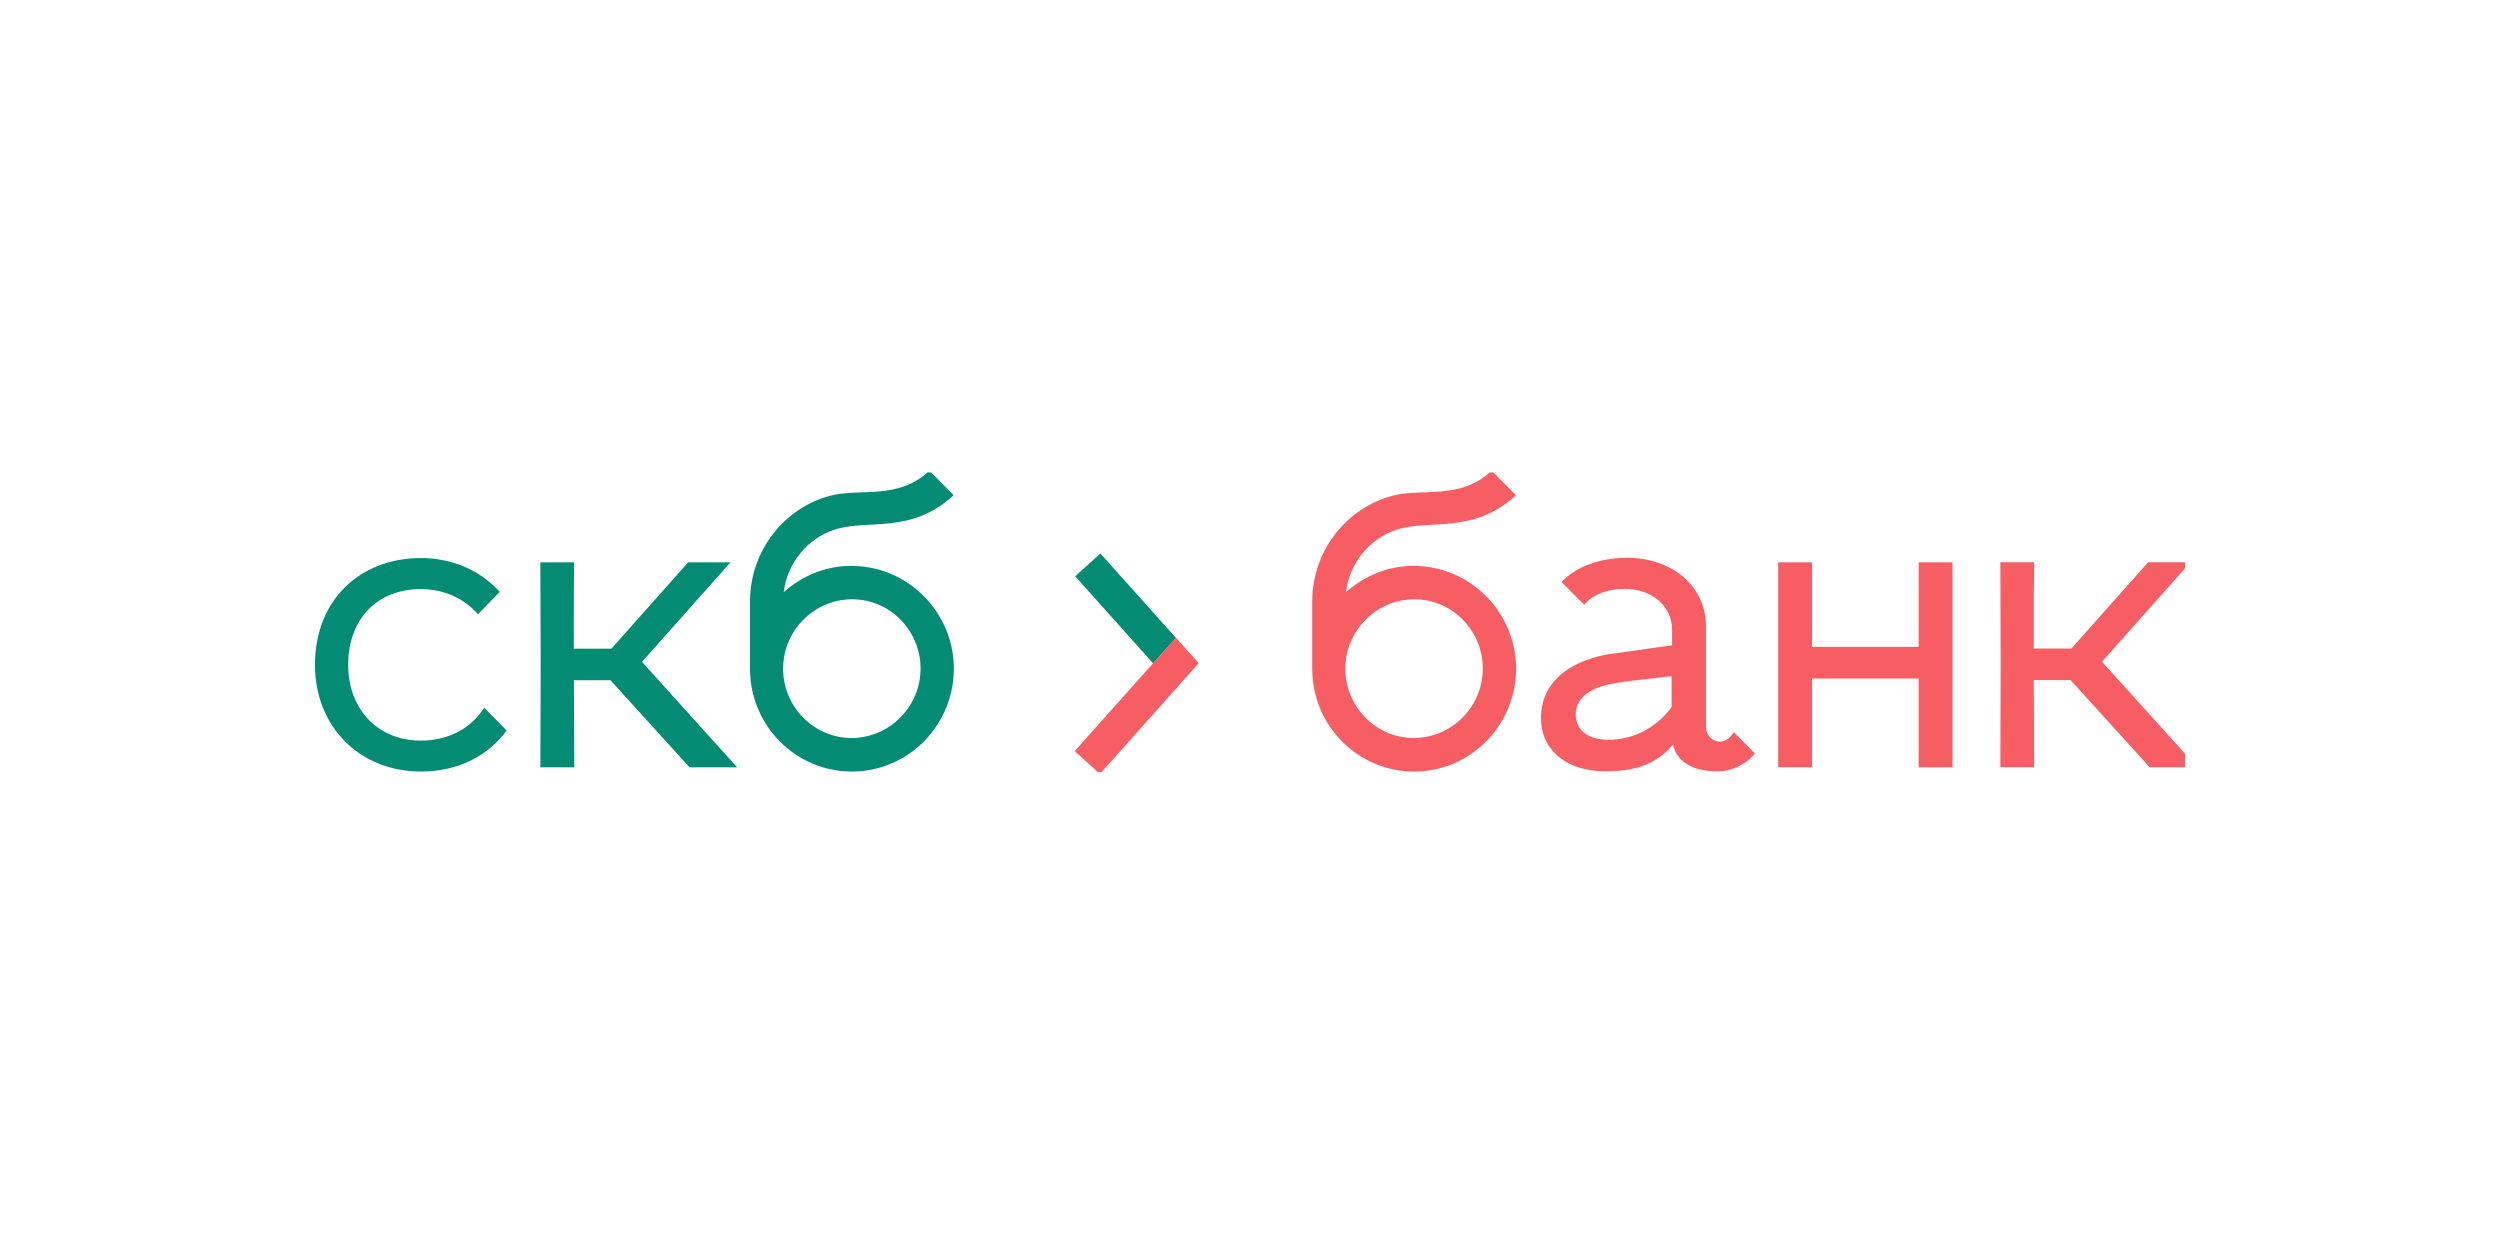 <svg width="127" height="64" viewBox="0 0 127 64" fill="none" xmlns="http://www.w3.org/2000/svg">
<rect width="127" height="64" fill="white"/>
<g clip-path="url(#clip0)">
<path d="M59.736 32.404L55.9 28.117L54.621 29.274L58.58 33.702L59.736 32.404ZM43.477 28.75C42.064 28.69 40.779 29.213 39.811 30.09C39.994 28.598 41.017 27.362 42.381 26.911C44.068 26.351 46.26 27.173 48.446 25.158L47.21 23.909C45.627 25.432 43.678 24.774 42.155 25.188C39.841 25.815 38.124 27.953 38.1 30.511V33.969C38.1 36.856 40.414 39.194 43.276 39.194C46.199 39.194 48.556 36.746 48.452 33.775C48.349 31.065 46.163 28.86 43.483 28.757L43.477 28.75ZM43.556 37.483C41.413 37.654 39.622 35.851 39.793 33.683C39.927 31.978 41.297 30.596 42.99 30.456C45.139 30.273 46.924 32.082 46.753 34.25C46.619 35.955 45.249 37.337 43.556 37.477V37.483ZM35.03 38.981L31.011 34.554H29.154L29.172 38.981H27.449L27.467 33.775L27.449 28.568H29.166C29.148 29.457 29.148 30.906 29.148 32.952H31.06L34.957 28.568H37.107L32.613 33.622L37.448 38.981H35.043H35.03ZM24.599 35.949C23.947 36.984 22.802 37.623 21.383 37.623C19.154 37.623 17.687 35.991 17.687 33.775C17.687 31.46 19.148 29.926 21.383 29.926C22.571 29.926 23.594 30.413 24.282 31.205L25.39 30.066C24.416 29 23.015 28.349 21.383 28.349C18.241 28.355 16 30.517 16 33.775C16 36.899 18.253 39.194 21.389 39.194C23.259 39.194 24.788 38.403 25.738 37.112L24.605 35.955L24.599 35.949Z" fill="#038C73"/>
<path d="M54.598 38.159L55.877 39.316L60.895 33.689L59.737 32.392L54.598 38.153V38.159ZM88.061 37.215C87.848 37.562 87.549 37.739 87.208 37.654C86.873 37.569 86.66 37.252 86.66 36.905V31.789C86.66 29.792 84.955 28.336 82.659 28.336C81.234 28.336 80.041 28.811 79.322 29.567L80.479 30.724C80.857 30.236 81.606 29.914 82.537 29.914C83.938 29.914 84.943 30.809 84.943 32.002V32.782L81.569 33.257C79.499 33.683 78.281 34.798 78.281 36.472C78.281 38.098 79.572 39.182 81.551 39.182C82.951 39.182 84.09 38.89 84.992 37.824C85.186 38.756 86.088 39.182 87.227 39.182C88 39.182 88.676 38.841 89.151 38.281L88.085 37.203L88.061 37.215ZM84.925 35.912C84.175 36.947 82.988 37.581 81.721 37.581C80.71 37.581 80.047 37.13 80.047 36.283C80.047 35.589 80.583 35.078 81.508 34.822C82.215 34.627 83.353 34.542 84.918 34.347V35.918L84.925 35.912ZM97.469 38.975V34.469H92.05V38.975H90.332V28.568H92.05V32.861H97.469V28.568H99.187V38.981H97.469V38.975ZM72.039 28.75C70.638 28.69 69.341 29.213 68.373 30.09C68.555 28.598 69.578 27.362 70.942 26.911C72.635 26.351 74.822 27.173 77.008 25.158L75.772 23.909C74.188 25.432 72.24 24.774 70.717 25.188C68.403 25.815 66.686 27.953 66.661 30.511V33.969C66.661 36.856 68.975 39.194 71.838 39.194C74.761 39.194 77.118 36.746 77.014 33.775C76.91 31.065 74.73 28.86 72.045 28.757L72.039 28.75ZM72.118 37.483C69.974 37.654 68.184 35.851 68.354 33.683C68.488 31.978 69.859 30.596 71.552 30.456C73.701 30.273 75.486 32.082 75.315 34.25C75.181 35.955 73.811 37.337 72.118 37.477V37.483ZM109.204 38.975L105.185 34.548H103.316L103.334 38.975H101.617L101.635 33.769L101.617 28.562H103.334C103.316 29.451 103.316 30.906 103.316 32.946H105.228L109.125 28.562H111.275L106.781 33.616L111.622 38.975H109.21H109.204Z" fill="#F65E64"/>
</g>
<defs>
<clipPath id="clip0">
<rect width="95" height="15.224" fill="white" transform="translate(16 24)"/>
</clipPath>
</defs>
</svg>
